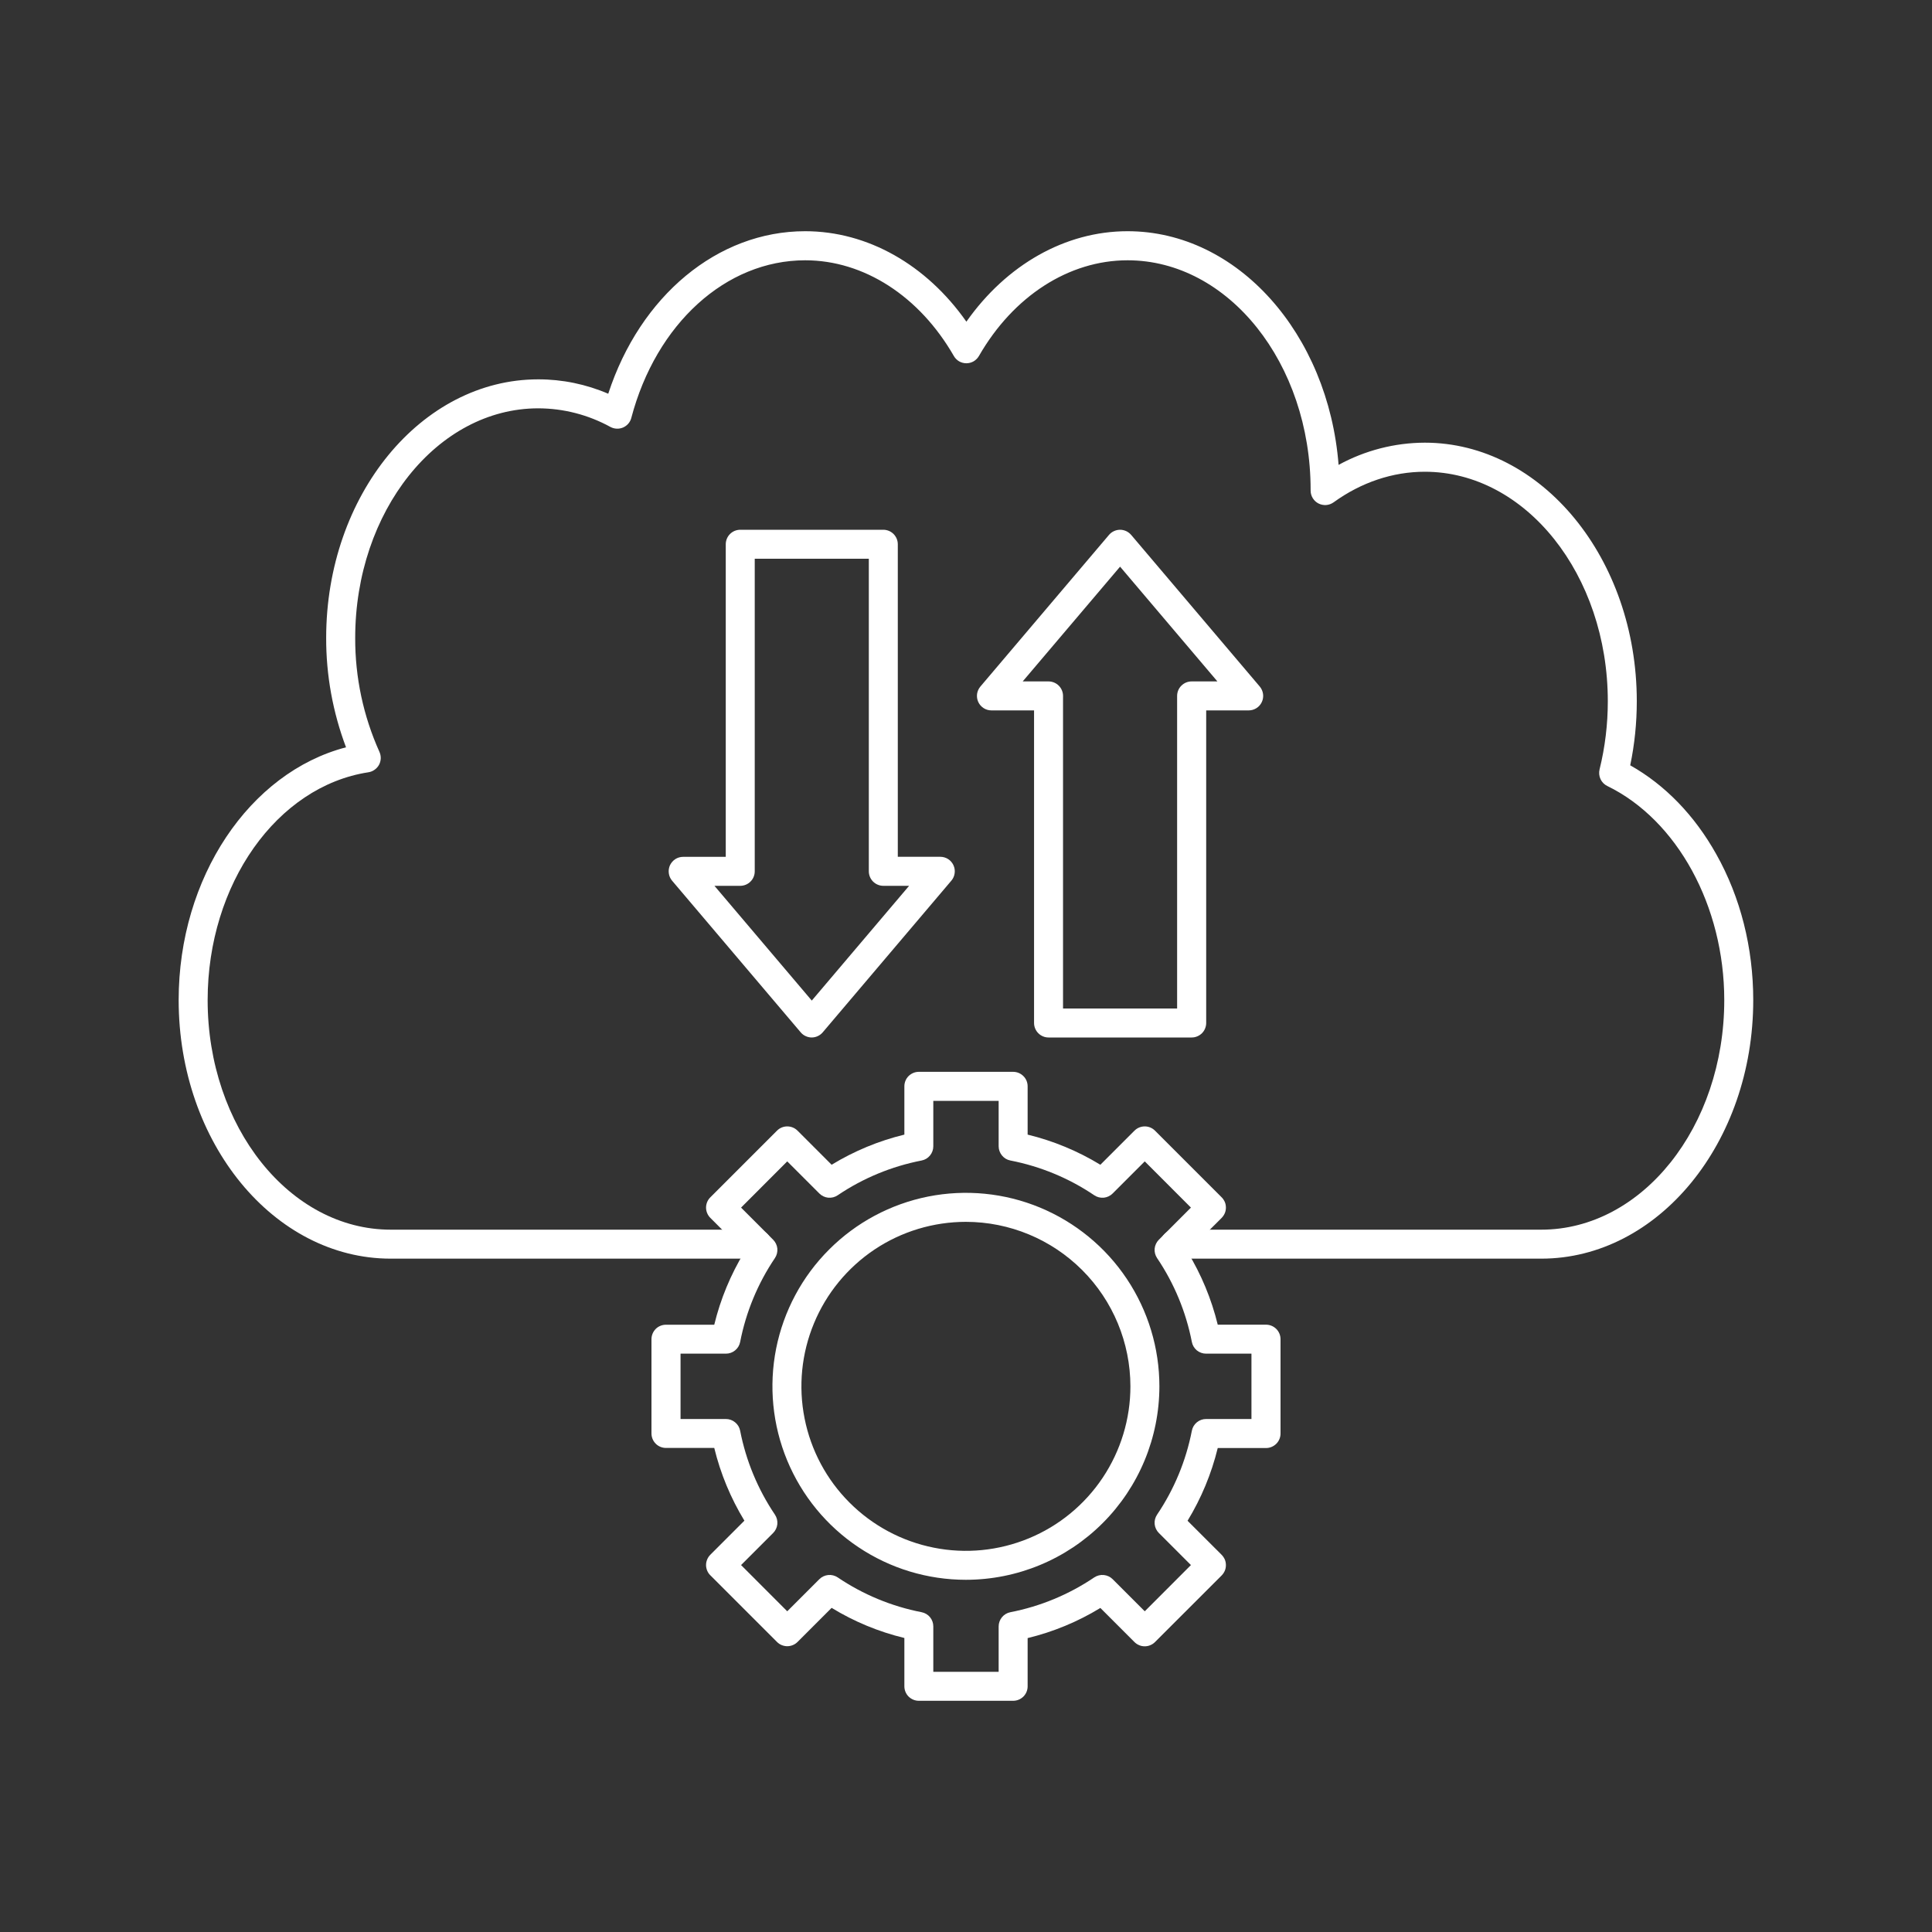 <svg width="40" height="40" viewBox="0 0 40 40" fill="none" xmlns="http://www.w3.org/2000/svg">
<rect x="0" y="0" width="40" height="40" fill="#333333" stroke="none"/>
<path d="M24.671 21.48H21.709C21.629 21.48 21.553 21.448 21.497 21.392C21.441 21.336 21.409 21.259 21.409 21.18V14.708H20.526C20.469 14.708 20.413 14.692 20.365 14.661C20.317 14.63 20.278 14.586 20.254 14.534C20.23 14.482 20.222 14.425 20.229 14.368C20.237 14.311 20.261 14.258 20.298 14.214L22.961 11.074C22.989 11.041 23.024 11.014 23.064 10.996C23.103 10.978 23.146 10.968 23.19 10.968C23.233 10.968 23.276 10.978 23.316 10.996C23.355 11.014 23.39 11.041 23.419 11.074L26.082 14.214C26.119 14.258 26.142 14.311 26.15 14.368C26.158 14.425 26.149 14.482 26.125 14.534C26.101 14.586 26.063 14.63 26.014 14.661C25.966 14.692 25.91 14.708 25.853 14.708H24.973V21.179C24.973 21.218 24.965 21.258 24.95 21.294C24.935 21.331 24.913 21.364 24.885 21.392C24.857 21.42 24.823 21.442 24.787 21.457C24.75 21.473 24.711 21.48 24.671 21.48ZM22.009 20.88H24.371V14.408C24.371 14.329 24.402 14.252 24.459 14.196C24.515 14.14 24.591 14.108 24.671 14.108H25.205L23.19 11.732L21.174 14.108H21.709C21.788 14.108 21.865 14.14 21.921 14.196C21.977 14.252 22.009 14.329 22.009 14.408V20.88Z" fill="white"/>
<path d="M16.807 21.48C16.763 21.48 16.72 21.47 16.681 21.452C16.641 21.434 16.606 21.407 16.578 21.374L13.915 18.234C13.878 18.19 13.854 18.137 13.847 18.08C13.839 18.023 13.848 17.966 13.871 17.914C13.896 17.862 13.934 17.818 13.982 17.787C14.03 17.756 14.086 17.74 14.144 17.74H15.026V11.268C15.026 11.229 15.034 11.19 15.049 11.153C15.064 11.117 15.086 11.084 15.114 11.056C15.142 11.028 15.175 11.006 15.211 10.991C15.248 10.976 15.287 10.968 15.326 10.968H18.288C18.368 10.968 18.444 11 18.5 11.056C18.556 11.112 18.588 11.189 18.588 11.268V17.739H19.468C19.525 17.739 19.581 17.755 19.63 17.786C19.678 17.817 19.716 17.861 19.74 17.913C19.764 17.965 19.773 18.022 19.765 18.079C19.758 18.136 19.734 18.189 19.697 18.233L17.034 21.373C17.006 21.406 16.971 21.433 16.932 21.451C16.893 21.47 16.85 21.479 16.807 21.48ZM14.792 18.34L16.807 20.716L18.822 18.34H18.288C18.209 18.34 18.132 18.308 18.076 18.252C18.02 18.196 17.988 18.119 17.988 18.04V11.568H15.626V18.04C15.626 18.119 15.595 18.196 15.538 18.252C15.482 18.308 15.406 18.34 15.326 18.34H14.792Z" fill="white"/>
<path d="M31.91 26.059H24.323C24.244 26.059 24.167 26.028 24.111 25.972C24.055 25.915 24.023 25.839 24.023 25.759C24.023 25.68 24.055 25.604 24.111 25.547C24.167 25.491 24.244 25.459 24.323 25.459H31.91C33.999 25.459 35.699 23.328 35.699 20.706C35.699 18.76 34.726 16.979 33.277 16.273C33.215 16.243 33.166 16.193 33.137 16.131C33.108 16.068 33.101 15.998 33.117 15.931C33.231 15.469 33.288 14.995 33.288 14.52C33.288 11.899 31.588 9.767 29.498 9.767C28.836 9.767 28.183 9.986 27.611 10.4C27.566 10.432 27.513 10.452 27.458 10.456C27.403 10.46 27.348 10.449 27.298 10.424C27.249 10.399 27.208 10.361 27.179 10.313C27.15 10.266 27.135 10.212 27.135 10.157V10.142C27.135 7.522 25.435 5.389 23.345 5.389C22.131 5.389 20.98 6.13 20.268 7.37C20.241 7.416 20.203 7.454 20.158 7.481C20.112 7.507 20.06 7.521 20.008 7.521C19.955 7.521 19.903 7.507 19.857 7.481C19.812 7.454 19.774 7.416 19.748 7.37C19.035 6.13 17.885 5.389 16.67 5.389C15.03 5.389 13.585 6.701 13.07 8.654C13.059 8.697 13.037 8.738 13.008 8.772C12.978 8.806 12.941 8.833 12.9 8.851C12.858 8.869 12.813 8.877 12.768 8.875C12.723 8.873 12.679 8.861 12.639 8.84C12.181 8.588 11.667 8.455 11.144 8.454C9.054 8.454 7.354 10.586 7.354 13.207C7.351 14.021 7.522 14.825 7.856 15.567C7.875 15.609 7.884 15.655 7.883 15.702C7.881 15.748 7.869 15.794 7.847 15.835C7.825 15.875 7.793 15.911 7.755 15.937C7.718 15.964 7.674 15.982 7.628 15.989C5.73 16.28 4.299 18.307 4.299 20.706C4.299 23.328 5.999 25.459 8.089 25.459H15.675C15.755 25.459 15.831 25.491 15.887 25.547C15.944 25.604 15.975 25.68 15.975 25.759C15.975 25.839 15.944 25.915 15.887 25.972C15.831 26.028 15.755 26.059 15.675 26.059H8.089C5.668 26.059 3.699 23.66 3.699 20.706C3.699 18.168 5.164 15.994 7.164 15.472C6.891 14.748 6.751 13.981 6.753 13.207C6.753 10.255 8.722 7.854 11.143 7.854C11.641 7.853 12.135 7.955 12.593 8.152C13.254 6.125 14.857 4.787 16.67 4.787C17.96 4.787 19.179 5.479 20.008 6.66C20.839 5.48 22.056 4.787 23.345 4.787C25.625 4.787 27.501 6.914 27.714 9.625C28.261 9.325 28.875 9.167 29.498 9.165C31.919 9.165 33.888 11.565 33.888 14.518C33.888 14.964 33.843 15.409 33.752 15.845C34.472 16.25 35.084 16.881 35.534 17.686C36.035 18.577 36.299 19.622 36.299 20.708C36.299 23.658 34.33 26.059 31.91 26.059Z" fill="white"/>
<path d="M20.976 35.213H19.023C18.944 35.213 18.868 35.181 18.811 35.125C18.755 35.069 18.724 34.992 18.724 34.913V33.913C18.192 33.784 17.684 33.574 17.218 33.289L16.512 33.995C16.484 34.023 16.451 34.045 16.414 34.06C16.378 34.075 16.339 34.083 16.299 34.083C16.26 34.083 16.221 34.075 16.184 34.06C16.148 34.045 16.115 34.023 16.087 33.995L14.706 32.614C14.678 32.587 14.656 32.554 14.641 32.517C14.626 32.481 14.618 32.442 14.618 32.402C14.618 32.363 14.626 32.324 14.641 32.288C14.656 32.251 14.678 32.218 14.706 32.19L15.412 31.484C15.128 31.017 14.917 30.509 14.788 29.978H13.788C13.709 29.978 13.632 29.947 13.576 29.89C13.52 29.834 13.488 29.758 13.488 29.678V27.727C13.488 27.647 13.52 27.571 13.576 27.514C13.632 27.458 13.709 27.427 13.788 27.427H14.788C14.917 26.895 15.128 26.387 15.412 25.92L14.706 25.214C14.678 25.186 14.656 25.153 14.641 25.116C14.626 25.08 14.618 25.041 14.618 25.002C14.618 24.962 14.626 24.923 14.641 24.887C14.656 24.851 14.678 24.817 14.706 24.79L16.087 23.409C16.143 23.352 16.22 23.321 16.299 23.321C16.379 23.321 16.455 23.352 16.512 23.409L17.218 24.115C17.684 23.831 18.192 23.62 18.724 23.491V22.491C18.724 22.411 18.755 22.335 18.811 22.279C18.868 22.223 18.944 22.191 19.023 22.191H20.976C21.056 22.191 21.132 22.223 21.188 22.279C21.245 22.335 21.276 22.411 21.276 22.491V23.491C21.808 23.62 22.316 23.831 22.782 24.115L23.488 23.409C23.545 23.352 23.621 23.321 23.701 23.321C23.78 23.321 23.856 23.352 23.913 23.409L25.294 24.79C25.321 24.817 25.343 24.851 25.359 24.887C25.374 24.923 25.381 24.962 25.381 25.002C25.381 25.041 25.374 25.08 25.359 25.116C25.343 25.153 25.321 25.186 25.294 25.214L24.587 25.92C24.872 26.387 25.082 26.895 25.212 27.426H26.212C26.291 27.426 26.367 27.458 26.424 27.514C26.48 27.57 26.512 27.647 26.512 27.726V29.68C26.512 29.76 26.48 29.836 26.424 29.892C26.367 29.948 26.291 29.98 26.212 29.98H25.212C25.082 30.511 24.872 31.019 24.587 31.486L25.294 32.192C25.321 32.22 25.343 32.253 25.359 32.289C25.374 32.326 25.381 32.365 25.381 32.404C25.381 32.444 25.374 32.483 25.359 32.519C25.343 32.556 25.321 32.589 25.294 32.617L23.913 33.997C23.885 34.025 23.852 34.047 23.815 34.062C23.779 34.078 23.74 34.085 23.701 34.085C23.661 34.085 23.622 34.078 23.586 34.062C23.549 34.047 23.516 34.025 23.488 33.997L22.782 33.291C22.315 33.576 21.807 33.786 21.276 33.915V34.915C21.276 34.994 21.244 35.07 21.188 35.126C21.131 35.182 21.055 35.213 20.976 35.213ZM19.323 34.613H20.676V33.673C20.676 33.603 20.701 33.536 20.745 33.482C20.789 33.429 20.85 33.392 20.919 33.379C21.54 33.258 22.131 33.013 22.656 32.658C22.714 32.62 22.783 32.602 22.853 32.609C22.922 32.616 22.987 32.646 23.036 32.695L23.701 33.36L24.657 32.403L23.993 31.739C23.944 31.69 23.913 31.625 23.906 31.556C23.899 31.486 23.917 31.417 23.956 31.359C24.31 30.834 24.555 30.243 24.676 29.622C24.689 29.553 24.726 29.492 24.779 29.448C24.833 29.403 24.901 29.379 24.97 29.379H25.91V28.026H24.97C24.901 28.026 24.833 28.002 24.779 27.958C24.726 27.914 24.689 27.852 24.676 27.784C24.555 27.162 24.31 26.571 23.956 26.047C23.917 25.989 23.899 25.919 23.906 25.85C23.913 25.781 23.944 25.716 23.993 25.667L24.657 25.002L23.701 24.045L23.036 24.71C22.987 24.759 22.922 24.79 22.853 24.797C22.783 24.803 22.714 24.786 22.656 24.747C22.131 24.392 21.54 24.148 20.919 24.027C20.85 24.014 20.789 23.977 20.745 23.923C20.701 23.869 20.676 23.802 20.676 23.733V22.793H19.323V23.733C19.323 23.802 19.299 23.869 19.255 23.923C19.211 23.977 19.149 24.014 19.081 24.027C18.459 24.148 17.868 24.392 17.343 24.747C17.286 24.786 17.216 24.803 17.147 24.797C17.078 24.79 17.013 24.759 16.964 24.71L16.299 24.045L15.343 25.002L16.007 25.667C16.056 25.716 16.087 25.781 16.094 25.85C16.1 25.919 16.083 25.989 16.044 26.047C15.69 26.571 15.445 27.162 15.324 27.784C15.311 27.852 15.274 27.914 15.22 27.958C15.167 28.002 15.099 28.026 15.03 28.026H14.09V29.379H15.03C15.099 29.379 15.166 29.403 15.22 29.448C15.274 29.492 15.311 29.553 15.324 29.622C15.445 30.243 15.69 30.834 16.044 31.359C16.083 31.417 16.1 31.486 16.094 31.556C16.087 31.625 16.056 31.69 16.007 31.739L15.343 32.403L16.299 33.36L16.964 32.695C17.013 32.646 17.078 32.616 17.147 32.609C17.216 32.602 17.286 32.62 17.343 32.658C17.868 33.013 18.459 33.258 19.081 33.379C19.149 33.392 19.211 33.429 19.255 33.482C19.299 33.536 19.323 33.603 19.323 33.673V34.613Z" fill="white"/>
<path d="M19.999 32.708C19.206 32.708 18.432 32.474 17.773 32.033C17.114 31.593 16.601 30.968 16.297 30.235C15.994 29.503 15.915 28.698 16.069 27.921C16.224 27.144 16.605 26.43 17.166 25.87C17.726 25.309 18.44 24.928 19.217 24.773C19.994 24.619 20.799 24.698 21.531 25.001C22.263 25.305 22.889 25.818 23.329 26.477C23.769 27.136 24.004 27.91 24.004 28.703C24.003 29.765 23.581 30.783 22.83 31.534C22.079 32.285 21.061 32.707 19.999 32.708ZM19.999 25.297C19.325 25.297 18.666 25.496 18.106 25.87C17.546 26.245 17.109 26.777 16.852 27.399C16.594 28.021 16.526 28.706 16.658 29.367C16.789 30.028 17.113 30.635 17.59 31.111C18.066 31.587 18.673 31.912 19.334 32.043C19.994 32.175 20.679 32.107 21.302 31.849C21.924 31.592 22.456 31.155 22.83 30.595C23.204 30.035 23.404 29.376 23.404 28.703C23.403 27.8 23.044 26.934 22.406 26.296C21.767 25.657 20.902 25.298 19.999 25.297Z" fill="white"/>
</svg>
